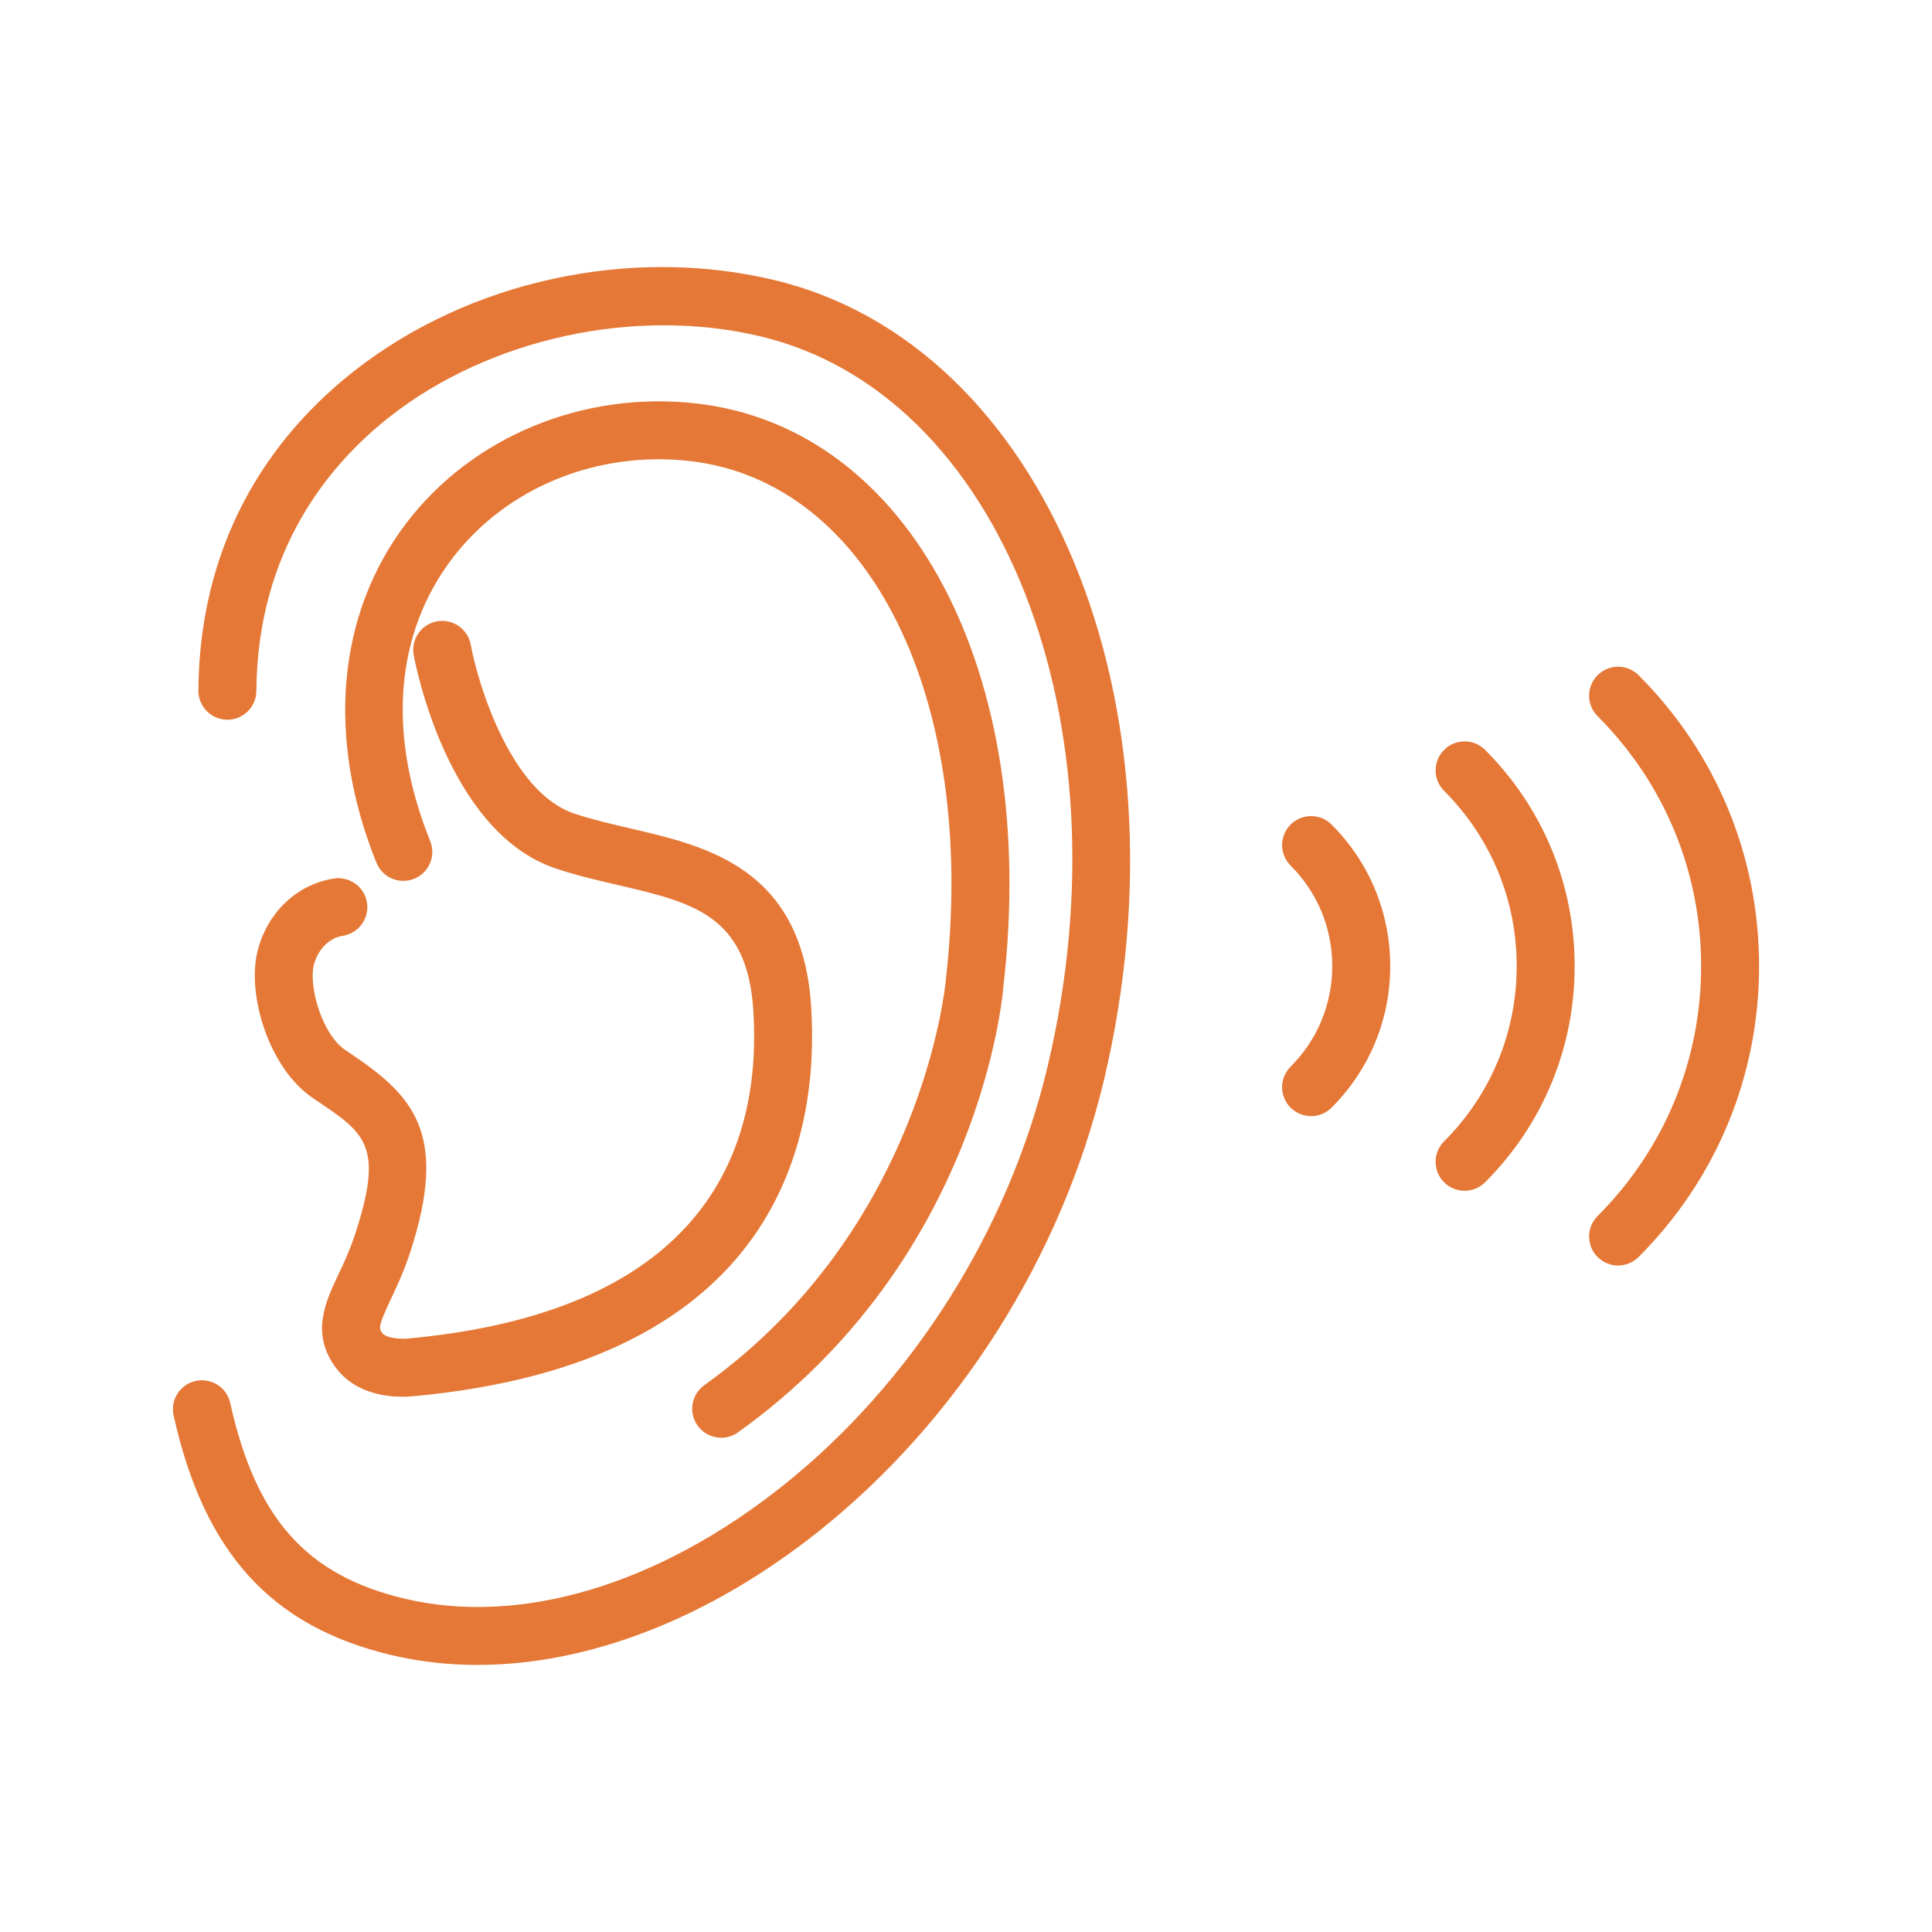 <?xml version="1.0" encoding="UTF-8"?>
<svg width="1200pt" height="1200pt" version="1.1" viewBox="0 0 1200 1200" xmlns="http://www.w3.org/2000/svg">
 <path d="m827.07 512.15c23.484 23.484 36.422 54.707 36.422 87.922 0 33.199-12.938 64.43-36.422 87.902-3.516 3.516-8.121 5.273-12.727 5.273s-9.211-1.758-12.727-5.273c-7.031-7.031-7.031-18.434 0-25.453 16.688-16.688 25.875-38.859 25.875-62.449 0-23.602-9.188-45.777-25.875-62.453-7.031-7.031-7.031-18.426 0-25.457 7.031-7.039 18.422-7.031 25.453-0.012zm69.891-46.379c-7.031 7.023-7.031 18.426 0 25.453 29.074 29.074 45.082 67.723 45.082 108.84 0 41.109-16.008 79.758-45.082 108.83-7.031 7.031-7.031 18.422 0 25.453 3.516 3.516 8.121 5.273 12.727 5.273s9.211-1.758 12.727-5.273c35.871-35.871 55.629-83.566 55.629-134.29 0-50.734-19.758-98.426-55.629-134.3-7.031-7.031-18.422-7.031-25.453 0zm120.79-46.387c-7.031-7.031-18.422-7.031-25.453 0s-7.031 18.426 0 25.453c41.461 41.465 64.301 96.59 64.301 155.23 0 58.629-22.84 113.75-64.301 155.23-7.031 7.031-7.031 18.422 0 25.453 3.516 3.516 8.121 5.273 12.727 5.273s9.211-1.758 12.727-5.273c48.27-48.27 74.848-112.43 74.848-180.68 0-68.258-26.578-132.43-74.848-180.69zm-580.28 440.98c-8.086 5.777-9.949 17.027-4.16 25.113 3.516 4.91 9.035 7.523 14.648 7.523 3.633 0 7.289-1.09 10.465-3.363 150.42-107.61 164.43-271.39 164.88-277.62 22.23-194.22-57.949-346.21-190.65-361.41-70.254-8.02-139.3 20.461-180.32 74.367-43.039 56.555-49.781 133.42-18.512 210.89 3.723 9.23 14.223 13.672 23.43 9.953 9.215-3.727 13.676-14.215 9.953-23.43-26.797-66.363-21.902-128.73 13.77-175.61 33.383-43.859 89.918-67.016 147.57-60.402 111.98 12.82 178.85 148.05 158.93 322.21-0.125 1.52-13.672 154.24-150.01 251.77zm-230.02-314.7c-22.992 3.492-41.648 21.273-47.543 45.324-6.606 26.977 7.074 72.68 34.609 91.16l1.891 1.277c30.758 20.613 42.266 28.324 23.863 84.035-3.035 9.199-6.762 17.098-10.047 24.059-8.207 17.402-17.508 37.125-1.227 58.535 8.582 11.285 23.207 17.473 40.816 17.473 2.41 0 4.867-0.117 7.383-0.352 226.85-21.059 251.88-160.76 246.61-242.16-5.543-85.688-64.559-99.391-111.97-110.4-11.836-2.746-24.066-5.582-35.234-9.332-39.348-13.207-59.703-80.199-64.227-104.89-1.789-9.766-11.129-16.195-20.93-14.48-9.773 1.781-16.262 11.129-14.488 20.906 0.809 4.477 20.609 109.91 88.191 132.59 12.801 4.301 25.887 7.336 38.543 10.277 46.664 10.832 80.367 18.664 84.188 77.652 5.402 83.496-27.328 186.66-214.02 204-8.805 0.785-14.895-1.336-16.207-3.082-2.352-3.082-3.059-4.019 5.133-21.375 3.539-7.5 7.945-16.84 11.672-28.125 25.102-75.996 1.246-98.93-38.012-125.24l-1.867-1.254c-14.918-10.02-22.832-39.949-19.703-52.711 2.367-9.668 9.59-17.027 17.977-18.293 9.832-1.5 16.586-10.676 15.094-20.508-1.488-9.82-10.699-16.57-20.492-15.086zm273.21-371.77c-89.273-21.246-189.12 0.426-260.67 56.523-43.727 34.285-96.012 96.551-96.762 198.48-0.07 9.945 7.926 18.059 17.863 18.137h0.137c9.879 0 17.922-7.977 18-17.863 0.645-87.598 45.48-141.02 82.973-170.43 62.168-48.734 152.5-68.332 230.11-49.828 149.38 35.543 229.38 239.02 178.35 453.57-24.152 101.5-84.129 196.42-164.53 260.41-77.402 61.617-163.03 87.141-234.86 70.055-60.949-14.508-92.324-49.723-108.29-121.55-2.156-9.703-11.742-15.797-21.48-13.664-9.703 2.156-15.82 11.766-13.664 21.469 18.93 85.16 60.598 131.04 135.11 148.76 17.32 4.125 35.266 6.152 53.602 6.152 69.176 0 143.94-28.863 212.01-83.051 86.59-68.918 151.15-171.07 177.13-280.25 55.645-233.86-36.336-456.79-205.02-496.93z" fill="#e57836"/>
</svg>
